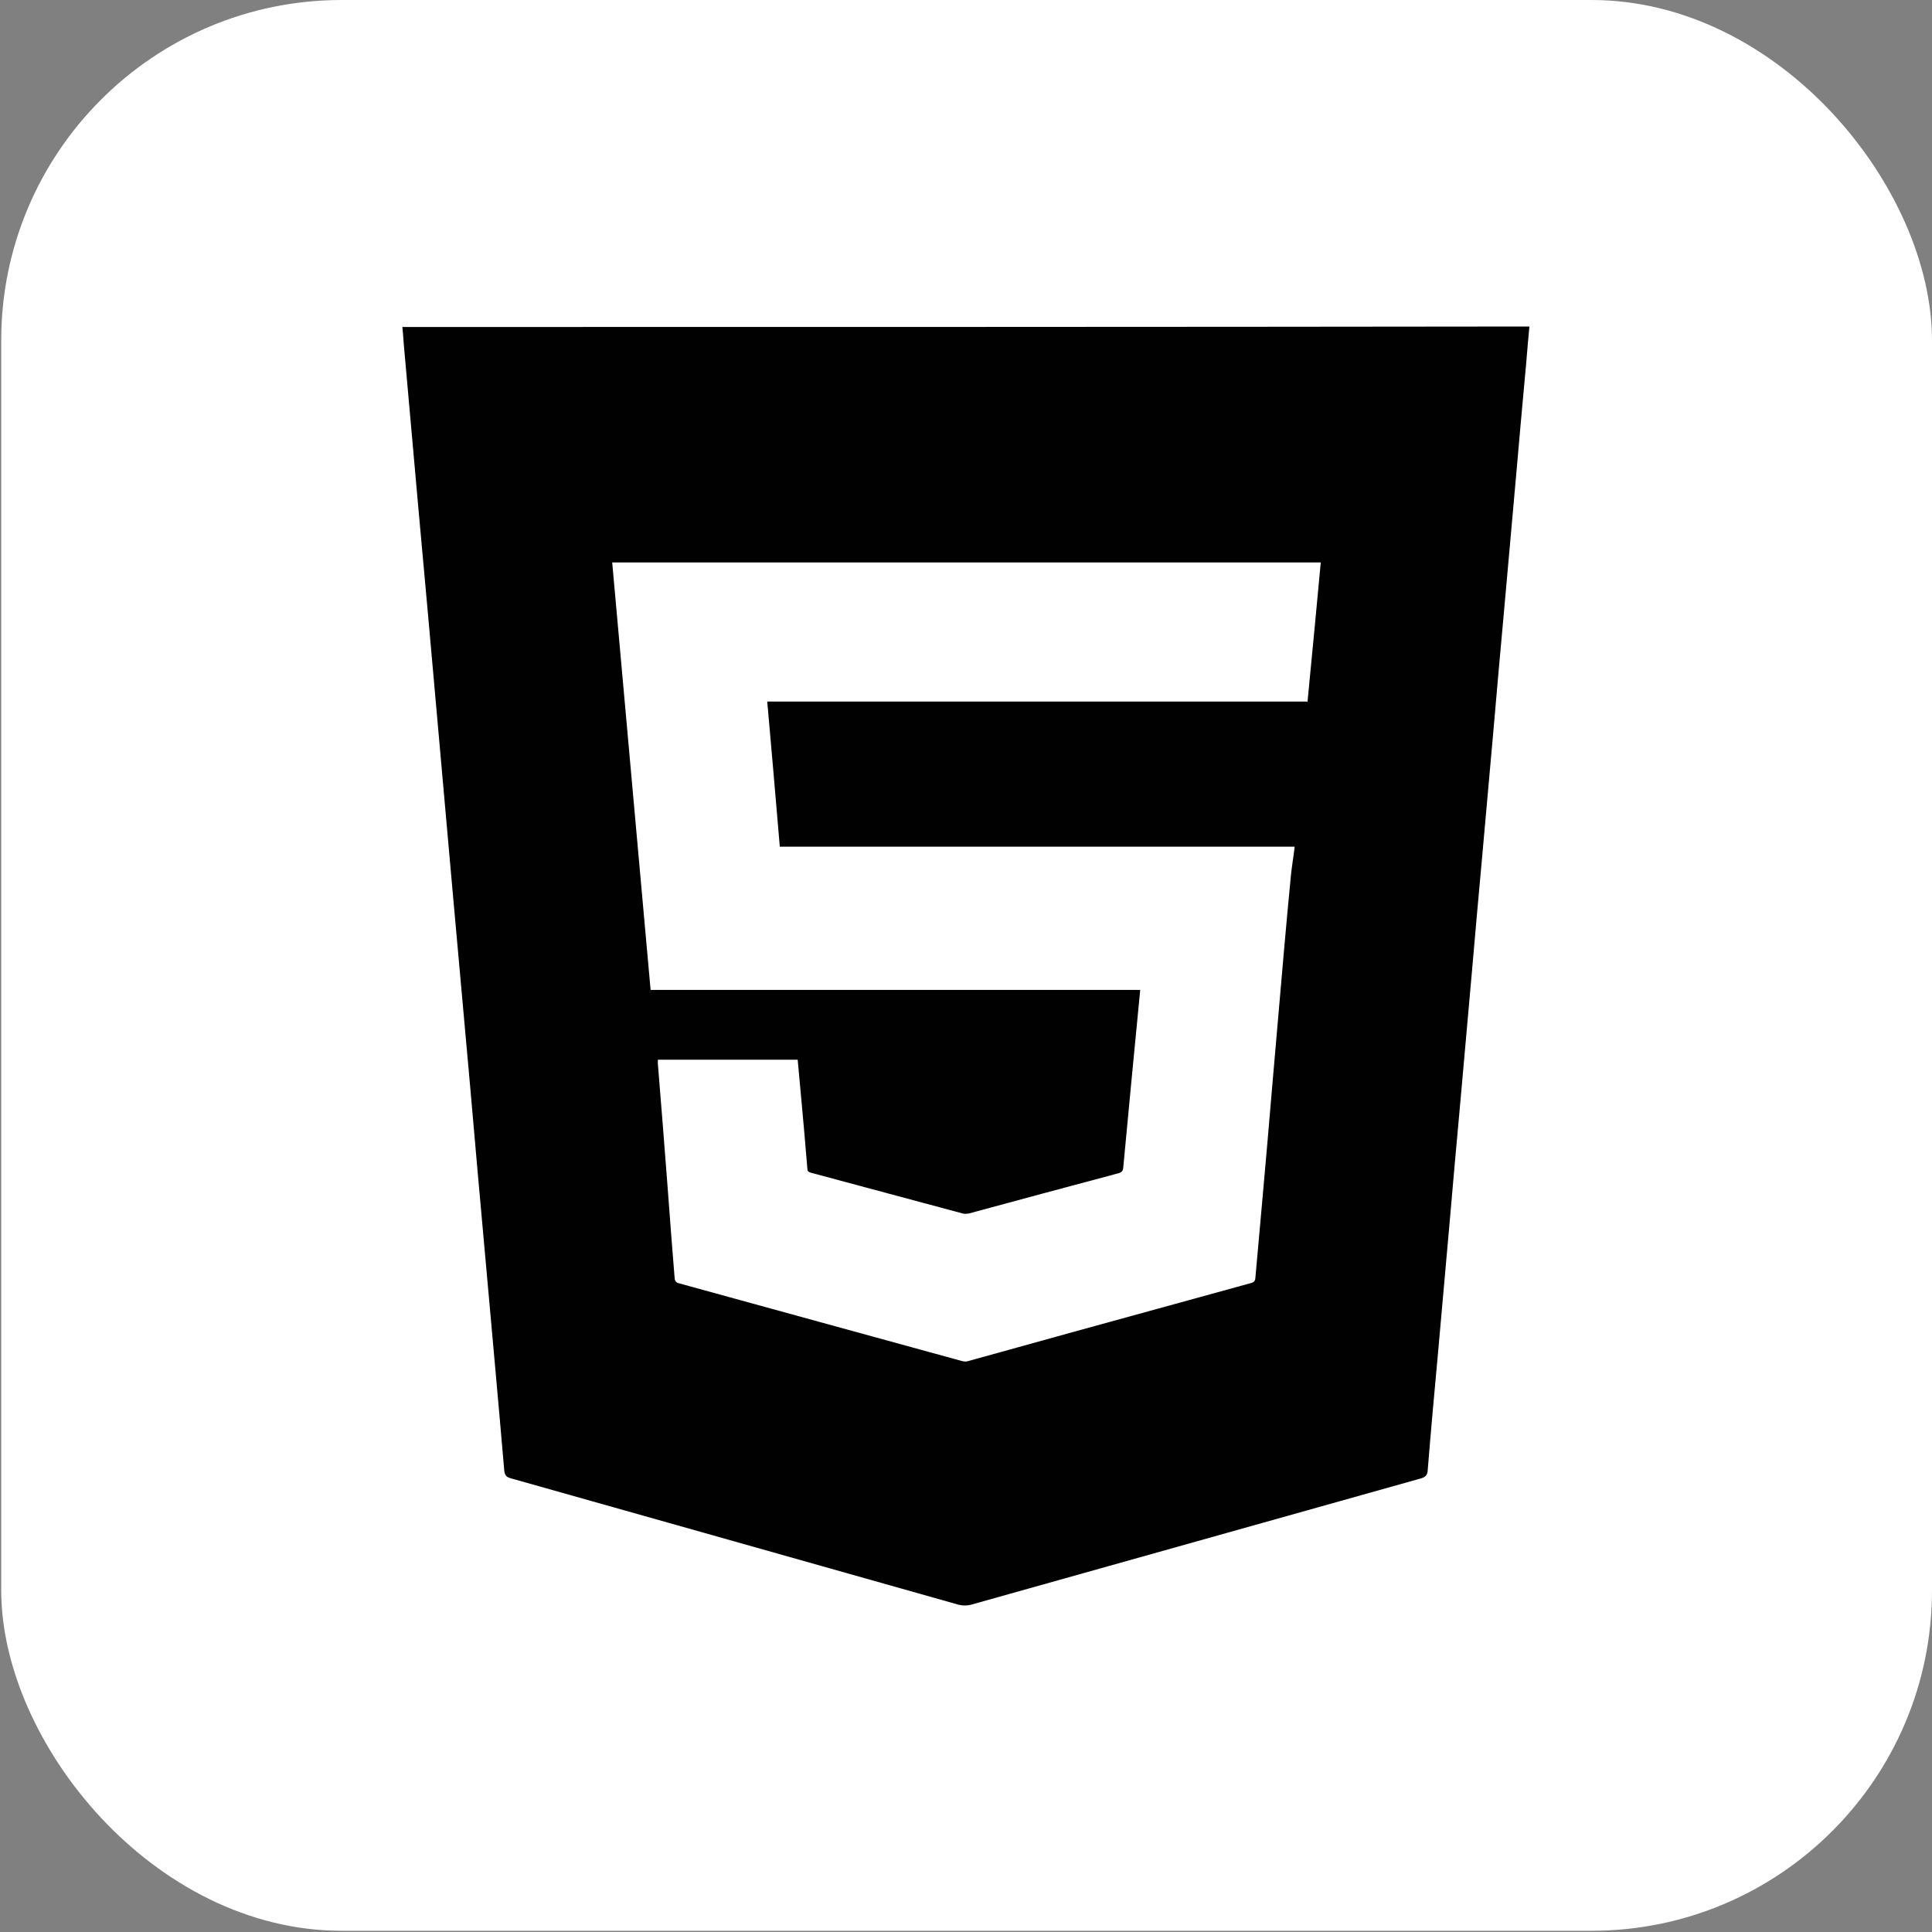 <?xml version="1.0" encoding="UTF-8"?>
<svg id="Layer_1" data-name="Layer 1" xmlns="http://www.w3.org/2000/svg" viewBox="0 0 80 80">
  <rect x="0" y="0" width="80" height="80" fill="#808080" stroke="none"/>
  <defs>
    <style>
      .cls-1 {
        fill: #fff;
      }

      .cls-2 {
        fill: #010101;
      }
    </style>
  </defs>
  <rect class="cls-1" x=".05" width="79.95" height="79.95" rx="14.1" ry="14.1"/>
  <path class="cls-2" d="m16.66,13.54c.03.25.04.48.06.72.2,2.25.4,4.5.6,6.74.26,2.86.52,5.72.77,8.57.21,2.4.43,4.81.64,7.21.24,2.71.49,5.41.73,8.12.21,2.4.42,4.81.64,7.21.26,2.93.53,5.85.78,8.78.02.19.08.27.26.32,6.19,1.75,12.38,3.49,18.56,5.24.16.04.34.04.5,0,6.21-1.74,12.42-3.49,18.63-5.23.21-.06.28-.15.29-.36.13-1.63.28-3.26.43-4.89.16-1.8.32-3.6.48-5.4.14-1.61.28-3.22.43-4.83.16-1.8.32-3.6.48-5.4.14-1.61.28-3.21.43-4.83.16-1.79.32-3.59.48-5.38.14-1.61.28-3.23.43-4.84.16-1.79.32-3.59.48-5.38.14-1.63.29-3.27.44-4.91.04-.49.08-.98.13-1.48-15.57.02-31.11.02-46.68.02Zm37.46,15.51h-22.35c.18,2.01.35,4.01.52,6.01h21.32c-.05.42-.12.82-.16,1.23-.1,1.02-.19,2.03-.28,3.04-.16,1.84-.32,3.69-.48,5.53-.14,1.65-.28,3.3-.43,4.95-.09,1.04-.19,2.09-.28,3.13-.02.16-.12.17-.22.2-2.52.69-5.04,1.39-7.56,2.08-1.38.38-2.76.77-4.15,1.15-.06.02-.15,0-.21-.01-3.91-1.07-7.82-2.15-11.72-3.22-.18-.04-.18-.16-.19-.28-.1-1.26-.2-2.5-.29-3.76-.13-1.68-.26-3.37-.4-5.06,0-.04,0-.1,0-.16h5.79c.05.55.1,1.1.15,1.63.09.95.17,1.91.25,2.87,0,.11.04.15.15.18,2.1.56,4.19,1.13,6.29,1.69.07.02.16.01.24,0,2.07-.56,4.14-1.12,6.21-1.67.12-.04.18-.09.19-.22.23-2.44.46-4.89.7-7.33,0,0,0-.02,0-.04h-20.27c-.53-5.91-1.06-11.79-1.59-17.7h29.34c-.18,1.93-.36,3.84-.55,5.78Z"/>
</svg>